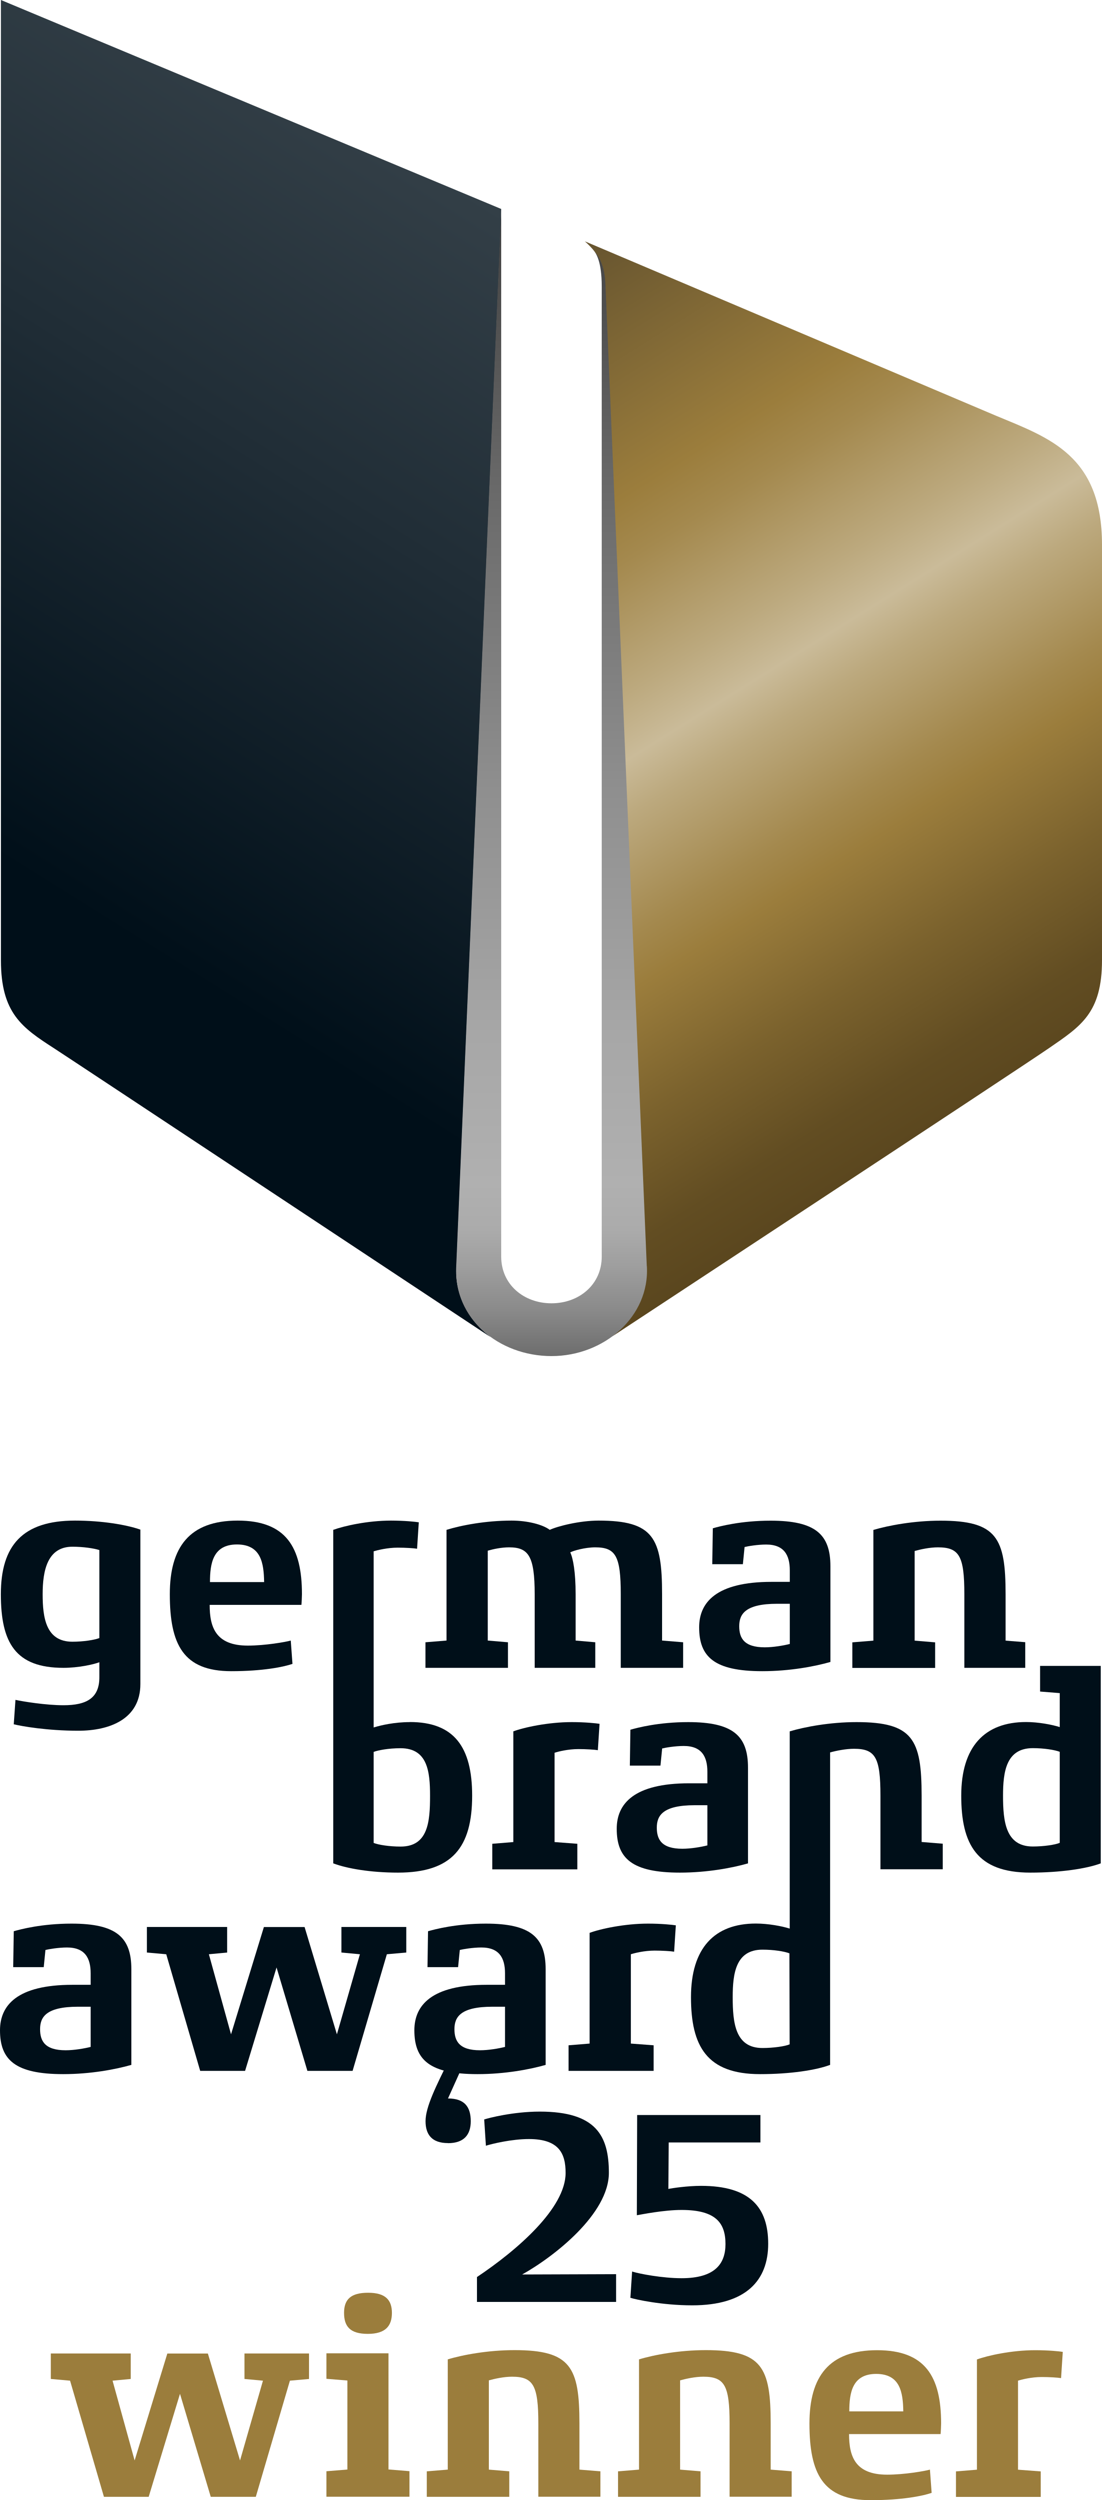 <?xml version="1.0" encoding="UTF-8"?>
<svg xmlns="http://www.w3.org/2000/svg" xmlns:xlink="http://www.w3.org/1999/xlink" id="Ebene_1" data-name="Ebene 1" viewBox="0 0 141.86 321.58">
  <defs>
    <style>
      .cls-1 {
        fill: #000f19;
      }

      .cls-2 {
        fill: #9b7d3c;
      }

      .cls-3 {
        fill: url(#Unbenannter_Verlauf_34);
      }

      .cls-4 {
        fill: url(#Unbenannter_Verlauf_2);
      }

      .cls-5 {
        fill: url(#Unbenannter_Verlauf_5);
      }
    </style>
    <linearGradient id="Unbenannter_Verlauf_2" data-name="Unbenannter Verlauf 2" x1="61.34" y1="39.79" x2="125.62" y2="142.65" gradientUnits="userSpaceOnUse">
      <stop offset="0" stop-color="#66542f"></stop>
      <stop offset=".25" stop-color="#9b7d3c"></stop>
      <stop offset=".31" stop-color="#a4894e"></stop>
      <stop offset=".43" stop-color="#bca97e"></stop>
      <stop offset=".49" stop-color="#cabb99"></stop>
      <stop offset=".54" stop-color="#bca97e"></stop>
      <stop offset=".65" stop-color="#a4894e"></stop>
      <stop offset=".7" stop-color="#9b7d3c"></stop>
      <stop offset=".82" stop-color="#7b622d"></stop>
      <stop offset=".93" stop-color="#624d22"></stop>
      <stop offset="1" stop-color="#5a461e"></stop>
    </linearGradient>
    <linearGradient id="Unbenannter_Verlauf_5" data-name="Unbenannter Verlauf 5" x1="67.43" y1="28.71" x2="1.84" y2="133.66" gradientUnits="userSpaceOnUse">
      <stop offset="0" stop-color="#333f47"></stop>
      <stop offset=".35" stop-color="#202d36"></stop>
      <stop offset=".85" stop-color="#000f19"></stop>
    </linearGradient>
    <linearGradient id="Unbenannter_Verlauf_34" data-name="Unbenannter Verlauf 34" x1="70.99" y1="26.88" x2="70.99" y2="174.44" gradientUnits="userSpaceOnUse">
      <stop offset="0" stop-color="#404040"></stop>
      <stop offset=".23" stop-color="#676767"></stop>
      <stop offset=".5" stop-color="#8e8e8e"></stop>
      <stop offset=".72" stop-color="#a7a7a7"></stop>
      <stop offset=".85" stop-color="#b0b0b0"></stop>
      <stop offset=".89" stop-color="#ababab"></stop>
      <stop offset=".92" stop-color="#9f9f9f"></stop>
      <stop offset=".96" stop-color="#8a8a8a"></stop>
      <stop offset="1" stop-color="#6d6d6d"></stop>
      <stop offset="1" stop-color="#6d6d6d"></stop>
    </linearGradient>
  </defs>
  <g>
    <path class="cls-2" d="m39.8,306l-2.48.22-4.39,14.94h-5.8l-3.96-13.25-4.03,13.25h-5.76l-4.36-14.94-2.48-.22v-3.28h10.29v3.28l-2.34.22,2.84,10.26,4.21-13.75h5.22l4.14,13.75,2.95-10.26-2.38-.22v-3.28h8.31v3.28Z"></path>
    <path class="cls-2" d="m52.71,321.15h-10.69v-3.28l2.7-.22v-11.45l-2.7-.22v-3.28h7.99v14.94l2.7.22v3.28Zm-5.36-20.95c-2.3,0-3.06-.97-3.06-2.7s.86-2.59,3.1-2.59,3.06.94,3.06,2.59-.79,2.7-3.1,2.7Z"></path>
    <path class="cls-2" d="m77.29,321.15h-7.99v-9.43c0-4.9-.65-6.01-3.38-6.01-1.04,0-2.2.25-2.99.47v11.48l2.63.22v3.28h-10.62v-3.28l2.7-.22v-14.18c1.91-.58,5.18-1.19,8.6-1.19,7.24,0,8.35,2.2,8.35,9.43v5.94l2.7.22v3.28Z"></path>
    <path class="cls-2" d="m101.91,321.15h-7.99v-9.43c0-4.9-.65-6.01-3.38-6.01-1.04,0-2.2.25-2.99.47v11.48l2.63.22v3.28h-10.62v-3.28l2.7-.22v-14.18c1.91-.58,5.18-1.19,8.6-1.19,7.24,0,8.35,2.2,8.35,9.43v5.94l2.7.22v3.28Z"></path>
    <path class="cls-2" d="m121.07,313.09h-11.77c0,2.84.76,5.22,4.9,5.22,2.23,0,4.9-.47,5.51-.65l.22,2.99c-1.15.4-3.82.94-7.85.94-6.16,0-7.88-3.42-7.88-9.86,0-6.05,2.52-9.43,8.71-9.43s8.24,3.38,8.24,9.43c0,.18-.04,1.19-.07,1.37Zm-4.79-2.92c-.04-2.45-.4-4.82-3.49-4.82s-3.46,2.45-3.46,4.82h6.95Z"></path>
    <path class="cls-2" d="m136.59,305.89c-.4-.07-1.51-.14-2.48-.14-1.33,0-2.59.32-3.06.47v11.45l2.92.22v3.28h-10.91v-3.28l2.7-.22v-14.18c1.37-.5,4.46-1.19,7.49-1.19,1.73,0,3.13.14,3.56.22l-.22,3.38Z"></path>
  </g>
  <path class="cls-1" d="m18.07,216.62c0,4.52-3.98,6-7.99,6s-7.3-.58-8.31-.83l.22-3.14c1.01.22,3.94.69,6.18.69,2.96,0,4.66-.9,4.62-3.69v-1.84c-.76.29-2.71.72-4.62.72-6.18,0-8.06-3.22-8.06-9.47s2.78-9.47,9.54-9.47c3.5,0,6.65.54,8.42,1.16v19.88Zm-5.28-17.24c-.69-.22-2.06-.43-3.47-.43-3.22,0-3.83,3.07-3.83,6.11s.43,6.11,3.83,6.11c1.41,0,2.82-.22,3.47-.47v-11.31Z"></path>
  <path class="cls-1" d="m38.81,206.43h-11.82c0,2.85.76,5.24,4.91,5.24,2.24,0,4.91-.47,5.53-.65l.22,3c-1.16.4-3.83.94-7.88.94-6.18,0-7.91-3.43-7.91-9.9,0-6.07,2.53-9.47,8.74-9.47s8.27,3.4,8.27,9.47c0,.18-.04,1.19-.07,1.38Zm-4.81-2.93c-.04-2.46-.4-4.84-3.5-4.84s-3.47,2.46-3.47,4.84h6.97Z"></path>
  <path class="cls-1" d="m87.93,214.53h-8.02v-9.47c0-4.91-.65-6.03-3.29-6.03-1.3,0-2.82.43-3.21.65.36.76.69,2.49.69,5.38v5.96l2.53.22v3.29h-7.8v-9.47c0-4.91-.8-6.03-3.29-6.03-.98,0-2.02.22-2.75.43v11.56l2.6.22v3.29h-10.62v-3.29l2.71-.22v-14.24c1.88-.58,5.02-1.19,8.38-1.19,2.06,0,4.01.51,4.91,1.19,1.01-.47,3.83-1.19,6.29-1.19,7.05,0,8.17,2.21,8.17,9.47v5.96l2.71.22v3.29Z"></path>
  <path class="cls-1" d="m106.91,213.77c-2.02.58-5.24,1.19-8.78,1.19-6.18,0-8.13-1.84-8.13-5.64,0-3.21,2.2-5.85,9.32-5.85h2.35v-1.48c0-1.99-.76-3.32-3.04-3.32-1.12,0-2.39.22-2.78.32l-.22,2.21h-3.94l.07-4.62c.87-.25,3.61-.98,7.44-.98,5.75,0,7.7,1.74,7.7,5.86v12.32Zm-5.24-7.48h-1.63c-4.12,0-4.88,1.34-4.88,2.89s.65,2.71,3.29,2.71c1.08,0,2.38-.22,3.22-.43v-5.17Z"></path>
  <path class="cls-1" d="m76.95,225.12c-.4-.07-1.52-.14-2.49-.14-1.34,0-2.6.32-3.07.47v11.49l2.93.22v3.29h-10.95v-3.29l2.71-.22v-14.24c1.37-.51,4.48-1.19,7.52-1.19,1.73,0,3.14.15,3.58.22l-.22,3.4Z"></path>
  <path class="cls-1" d="m96.3,239.68c-2.02.58-5.24,1.19-8.78,1.19-6.18,0-8.13-1.84-8.13-5.64,0-3.21,2.2-5.85,9.32-5.85h2.35v-1.48c0-1.99-.76-3.32-3.04-3.32-1.12,0-2.39.22-2.78.32l-.22,2.21h-3.94l.07-4.62c.87-.25,3.61-.98,7.44-.98,5.75,0,7.7,1.74,7.7,5.86v12.32Zm-5.24-7.48h-1.63c-4.12,0-4.88,1.34-4.88,2.89s.65,2.71,3.29,2.71c1.08,0,2.38-.22,3.22-.43v-5.17Z"></path>
  <path class="cls-1" d="m16.91,265.6c-2.02.58-5.24,1.19-8.78,1.19-6.18,0-8.13-1.84-8.13-5.64,0-3.21,2.2-5.85,9.32-5.85h2.35v-1.48c0-1.99-.76-3.32-3.04-3.32-1.12,0-2.38.22-2.78.32l-.22,2.21H1.7l.07-4.62c.87-.25,3.61-.98,7.44-.98,5.75,0,7.7,1.74,7.7,5.86v12.32Zm-5.24-7.48h-1.63c-4.12,0-4.88,1.34-4.88,2.89s.65,2.71,3.29,2.71c1.08,0,2.38-.22,3.22-.43v-5.17Z"></path>
  <path class="cls-1" d="m52.29,251.15l-2.49.22-4.41,15h-5.82l-3.97-13.3-4.05,13.3h-5.78l-4.37-15-2.49-.22v-3.29h10.33v3.29l-2.35.22,2.85,10.3,4.23-13.8h5.24l4.16,13.8,2.96-10.3-2.38-.22v-3.29h8.35v3.29Z"></path>
  <path class="cls-1" d="m70.25,265.6c-2.02.58-5.24,1.19-8.78,1.19-6.18,0-8.13-1.84-8.13-5.64,0-3.21,2.2-5.85,9.32-5.85h2.35v-1.48c0-1.99-.76-3.32-3.04-3.32-1.12,0-2.38.22-2.78.32l-.22,2.21h-3.94l.07-4.62c.87-.25,3.61-.98,7.44-.98,5.75,0,7.7,1.74,7.7,5.86v12.32Zm-5.24-7.48h-1.63c-4.12,0-4.88,1.34-4.88,2.89s.65,2.71,3.29,2.71c1.08,0,2.38-.22,3.22-.43v-5.17Z"></path>
  <path class="cls-1" d="m86.77,251.04c-.4-.07-1.52-.14-2.49-.14-1.34,0-2.6.32-3.07.47v11.49l2.93.22v3.29h-10.95v-3.29l2.71-.22v-14.24c1.37-.51,4.48-1.19,7.52-1.19,1.73,0,3.14.15,3.58.22l-.22,3.4Z"></path>
  <path class="cls-1" d="m57.67,275.66c-2.06,0-2.89-1.08-2.89-2.82,0-1.84,1.37-4.55,3.07-7.98h2.1l-2.28,5.06c2.13,0,2.93,1.08,2.93,2.93,0,1.73-.87,2.82-2.93,2.82Z"></path>
  <path class="cls-1" d="m52.76,221.51c-1.99,0-3.72.4-4.66.69v-22.66c.47-.14,1.76-.47,3.1-.47.98,0,2.1.07,2.49.14l.22-3.4c-.43-.07-1.84-.22-3.58-.22-3.04,0-6.05.69-7.43,1.19v42.9c1.73.65,4.73,1.19,8.34,1.19,6.97,0,9.54-3.25,9.54-9.9,0-6.29-2.35-9.47-8.02-9.47Zm-1.19,16.01c-1.45,0-2.85-.22-3.47-.47v-11.71c.58-.21,1.88-.47,3.47-.47,3.47,0,3.79,3,3.79,6.11,0,3.36-.25,6.54-3.79,6.54Z"></path>
  <path class="cls-1" d="m118.64,236.94v-5.96c0-7.26-1.12-9.47-8.38-9.47-3.43,0-6.69.62-8.6,1.19v25.37c-1.01-.32-2.77-.65-4.36-.65-5.35,0-8.35,3.18-8.35,9.47s2.02,9.9,8.89,9.9c3.9,0,7.21-.51,9.02-1.19v-40.19c.79-.22,2.03-.47,3.08-.47,2.75,0,3.4,1.12,3.4,6.03v9.47h8.02v-3.29l-2.71-.22Zm-16.99,26.02c-.58.25-2.09.47-3.5.47-3.5,0-3.83-3.22-3.83-6.54,0-3.07.4-6.11,3.83-6.11,1.45,0,2.82.22,3.47.47l.03,11.71Z"></path>
  <path class="cls-1" d="m131.98,214.53v-3.3l-2.53-.2v-5.96c0-7.26-1.12-9.47-8.38-9.47-3.43,0-6.72.62-8.64,1.19v14.24l-2.71.22v3.29h10.66v-3.29l-2.64-.22v-11.53c.79-.22,1.95-.47,3-.47,2.75,0,3.4,1.12,3.4,6.03v9.47h7.84Z"></path>
  <path class="cls-1" d="m133.89,214.28v3.3l2.53.2v4.37c-1.01-.32-2.75-.65-4.33-.65-5.35,0-8.35,3.18-8.35,9.47s2.02,9.9,8.89,9.9c3.9,0,7.26-.51,9.07-1.19v-25.4h-7.8Zm2.53,22.76c-.58.25-2.06.47-3.47.47-3.5,0-3.83-3.22-3.83-6.54,0-3.07.4-6.11,3.83-6.11,1.45,0,2.82.22,3.47.47v11.71Z"></path>
  <g>
    <path class="cls-1" d="m79.33,296.09h-17.93v-3.2c5.18-3.46,11.41-8.86,11.41-13.39,0-2.48-.83-4.36-4.72-4.36-2.23,0-4.75.61-5.54.86l-.22-3.38c.54-.18,3.71-1.01,7.16-1.01,7.27,0,8.89,3.13,8.89,7.88,0,5.25-6.98,10.73-11.16,13.07l12.09-.04v3.56Z"></path>
    <path class="cls-1" d="m89.11,296.53c-3.89,0-7.31-.76-7.96-.97l.22-3.38c.9.29,3.89.86,6.37.86,4.28,0,5.65-1.84,5.65-4.39,0-2.74-1.26-4.39-5.65-4.39-2.3,0-5.15.58-5.76.68l.04-12.89h15.87v3.53h-11.81l-.04,5.98c.47-.11,2.48-.4,4.21-.4,6.3,0,8.64,2.77,8.64,7.45s-2.81,7.92-9.79,7.92Z"></path>
  </g>
  <path class="cls-4" d="m75.31,31.06c2.11,1.9,2.48,3.29,2.6,5.77.04.96,5.26,125.47,5.26,125.47l.02.6c.25,3.57-1.66,6.75-3.94,8.63-.15.13-.27.24-.42.36,0,0,52.44-34.47,56.22-37.08,4.09-2.82,6.81-4.5,6.81-11.31v-53.43c0-11.52-6.81-13.75-13.63-16.59l-52.92-22.43Z"></path>
  <path class="cls-5" d="m58.77,162.84l.02-.58,5.66-132.92.07-2.46L.12,0v123.53c0,6.79,2.73,8.66,6.81,11.29,1.38.88,56.21,37.16,56.21,37.16-.07-.05-.19-.16-.27-.22-2.59-2.06-4.36-5.2-4.12-8.91Z"></path>
  <path class="cls-3" d="m83.26,162.86l-5.31-126.02c-.07-2.83-.93-3.96-1.6-4.72h0c.41.47,1.11,1.55,1.11,4.72v124.8c0,3.58-2.9,6-6.47,6s-6.47-2.42-6.47-6V26.88l-5.79,135.97c-.37,6.76,5.49,11.58,12.27,11.58s12.66-5.1,12.27-11.58Z"></path>
</svg>
